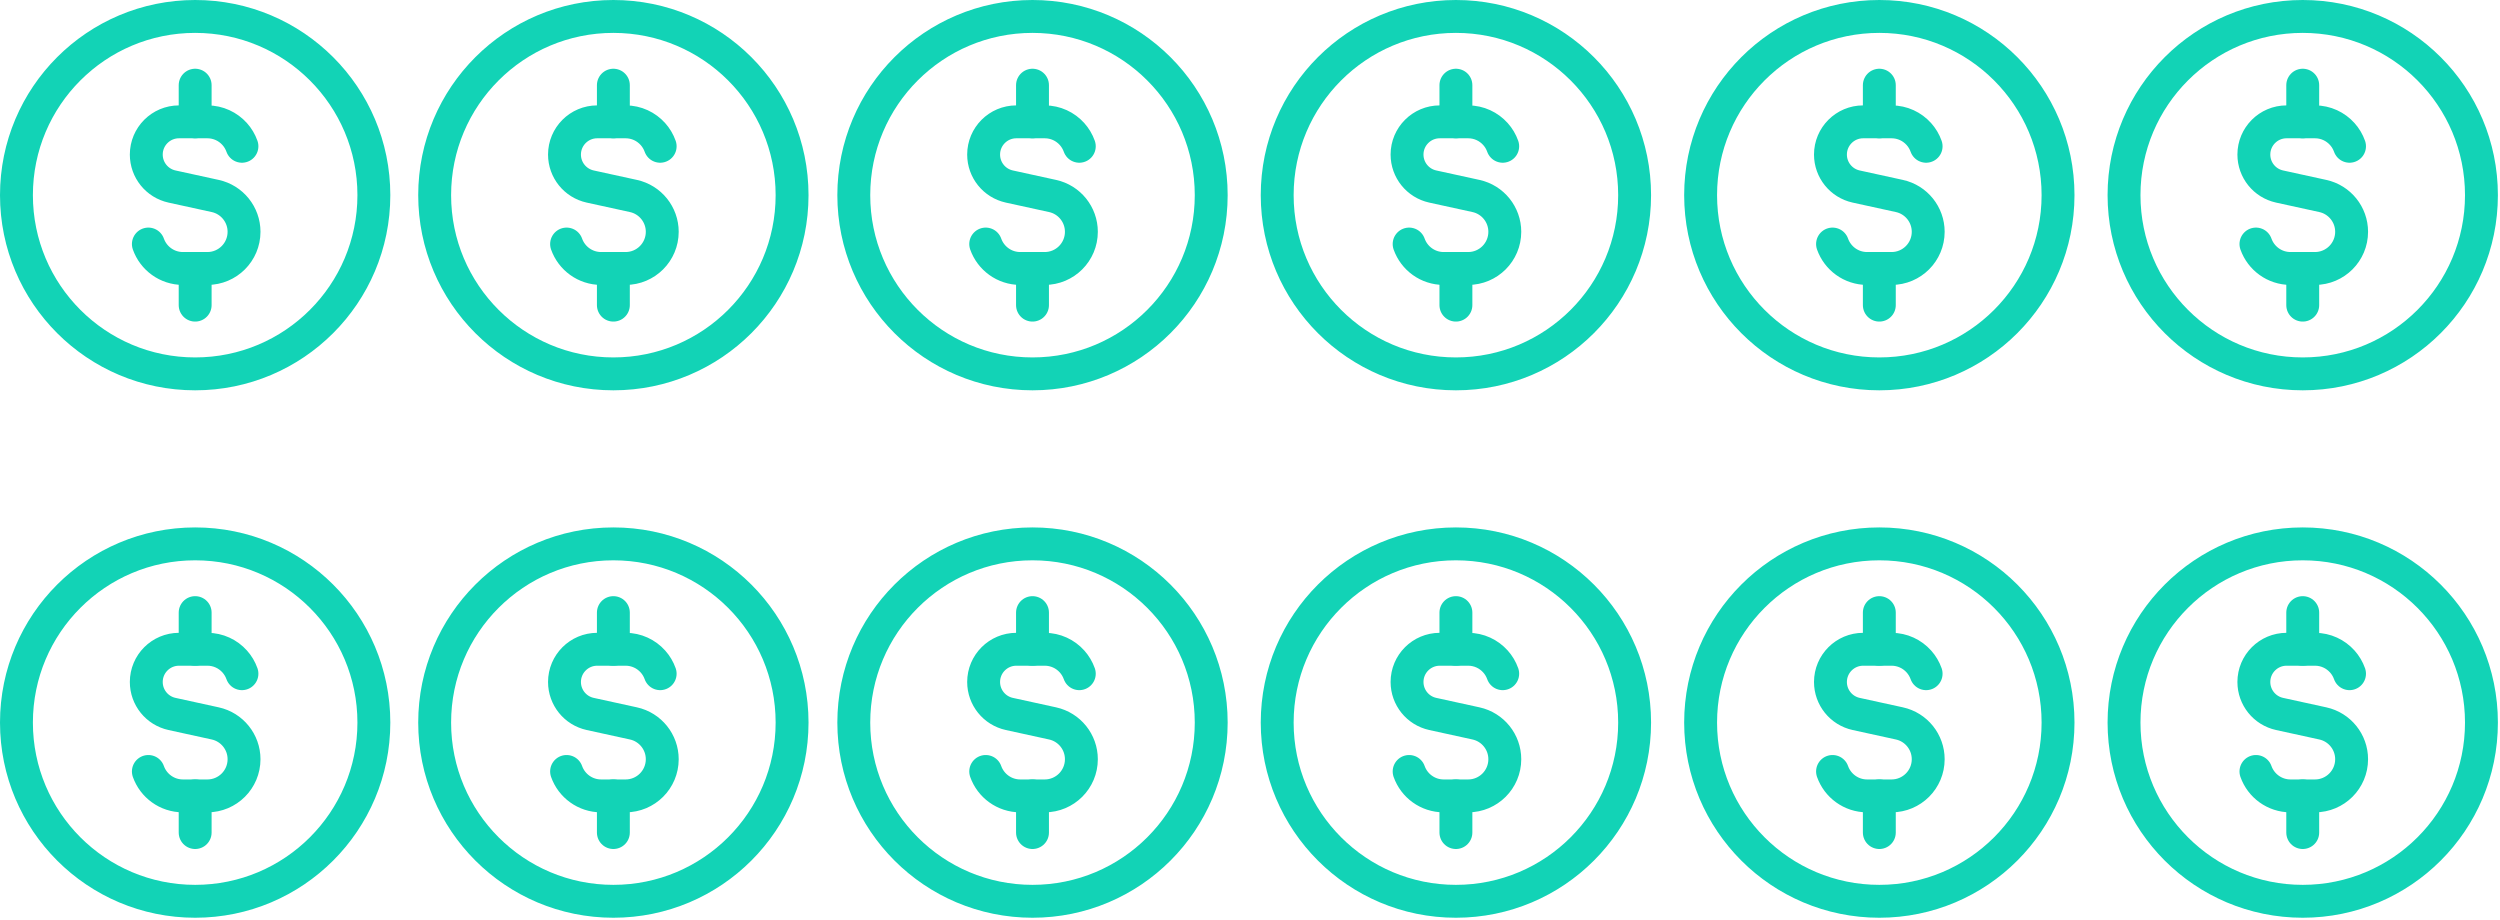 <?xml version="1.0" encoding="UTF-8"?> <svg xmlns="http://www.w3.org/2000/svg" width="500" height="184" viewBox="0 0 500 184" fill="none"><path d="M39.031 74.774C58.772 74.774 74.774 58.772 74.774 39.031C74.774 19.291 58.772 3.289 39.031 3.289C19.291 3.289 3.289 19.291 3.289 39.031C3.289 58.772 19.291 74.774 39.031 74.774Z" stroke="#12D3B6" stroke-width="6.578" stroke-linecap="round" stroke-linejoin="round"></path><path d="M48.39 29.256C48.068 28.345 47.572 27.517 46.94 26.812C45.598 25.312 43.647 24.368 41.475 24.368H35.8C32.186 24.368 29.256 27.298 29.256 30.913C29.256 33.988 31.397 36.649 34.402 37.306L43.042 39.196C46.408 39.932 48.807 42.915 48.807 46.361C48.807 50.41 45.525 53.695 41.475 53.695H36.588C33.395 53.695 30.68 51.655 29.673 48.807" stroke="#12D3B6" stroke-width="6.578" stroke-linecap="round" stroke-linejoin="round"></path><path d="M39.031 24.368V17.036" stroke="#12D3B6" stroke-width="6.578" stroke-linecap="round" stroke-linejoin="round"></path><path d="M39.031 61.027V53.695" stroke="#12D3B6" stroke-width="6.578" stroke-linecap="round" stroke-linejoin="round"></path><path d="M122.674 74.774C142.414 74.774 158.416 58.772 158.416 39.031C158.416 19.291 142.414 3.289 122.674 3.289C102.934 3.289 86.932 19.291 86.932 39.031C86.932 58.772 102.934 74.774 122.674 74.774Z" stroke="#12D3B6" stroke-width="6.578" stroke-linecap="round" stroke-linejoin="round"></path><path d="M132.033 29.256C131.711 28.345 131.214 27.517 130.583 26.812C129.24 25.312 127.289 24.368 125.118 24.368H119.443C115.829 24.368 112.898 27.298 112.898 30.913C112.898 33.988 115.04 36.649 118.044 37.306L126.685 39.196C130.051 39.932 132.45 42.915 132.45 46.361C132.45 50.41 129.167 53.695 125.118 53.695H120.23C117.038 53.695 114.322 51.655 113.316 48.807" stroke="#12D3B6" stroke-width="6.578" stroke-linecap="round" stroke-linejoin="round"></path><path d="M122.674 24.368V17.036" stroke="#12D3B6" stroke-width="6.578" stroke-linecap="round" stroke-linejoin="round"></path><path d="M122.674 61.027V53.695" stroke="#12D3B6" stroke-width="6.578" stroke-linecap="round" stroke-linejoin="round"></path><path d="M206.5 74.774C226.24 74.774 242.243 58.772 242.243 39.031C242.243 19.291 226.24 3.289 206.5 3.289C186.76 3.289 170.758 19.291 170.758 39.031C170.758 58.772 186.76 74.774 206.5 74.774Z" stroke="#12D3B6" stroke-width="6.578" stroke-linecap="round" stroke-linejoin="round"></path><path d="M215.859 29.256C215.537 28.345 215.04 27.517 214.409 26.812C213.067 25.312 211.116 24.368 208.944 24.368H203.269C199.655 24.368 196.725 27.298 196.725 30.913C196.725 33.988 198.866 36.649 201.871 37.306L210.511 39.196C213.877 39.932 216.276 42.915 216.276 46.361C216.276 50.41 212.993 53.695 208.944 53.695H204.056C200.864 53.695 198.148 51.655 197.142 48.807" stroke="#12D3B6" stroke-width="6.578" stroke-linecap="round" stroke-linejoin="round"></path><path d="M206.5 24.368V17.036" stroke="#12D3B6" stroke-width="6.578" stroke-linecap="round" stroke-linejoin="round"></path><path d="M206.5 61.027V53.695" stroke="#12D3B6" stroke-width="6.578" stroke-linecap="round" stroke-linejoin="round"></path><path d="M291.182 74.774C310.922 74.774 326.924 58.772 326.924 39.031C326.924 19.291 310.922 3.289 291.182 3.289C271.442 3.289 255.439 19.291 255.439 39.031C255.439 58.772 271.442 74.774 291.182 74.774Z" stroke="#12D3B6" stroke-width="6.578" stroke-linecap="round" stroke-linejoin="round"></path><path d="M300.542 29.256C300.221 28.345 299.724 27.517 299.093 26.812C297.75 25.312 295.799 24.368 293.628 24.368H287.953C284.338 24.368 281.408 27.298 281.408 30.913C281.408 33.988 283.55 36.649 286.554 37.306L295.195 39.196C298.56 39.932 300.96 42.915 300.96 46.361C300.96 50.41 297.677 53.695 293.628 53.695H288.74C285.548 53.695 282.832 51.655 281.825 48.807" stroke="#12D3B6" stroke-width="6.578" stroke-linecap="round" stroke-linejoin="round"></path><path d="M291.182 24.368V17.036" stroke="#12D3B6" stroke-width="6.578" stroke-linecap="round" stroke-linejoin="round"></path><path d="M291.182 61.027V53.695" stroke="#12D3B6" stroke-width="6.578" stroke-linecap="round" stroke-linejoin="round"></path><path d="M375.865 74.774C395.606 74.774 411.608 58.772 411.608 39.031C411.608 19.291 395.606 3.289 375.865 3.289C356.125 3.289 340.123 19.291 340.123 39.031C340.123 58.772 356.125 74.774 375.865 74.774Z" stroke="#12D3B6" stroke-width="6.578" stroke-linecap="round" stroke-linejoin="round"></path><path d="M385.224 29.256C384.902 28.345 384.406 27.517 383.774 26.812C382.432 25.312 380.481 24.368 378.309 24.368H372.634C369.02 24.368 366.09 27.298 366.09 30.913C366.09 33.988 368.231 36.649 371.236 37.306L379.876 39.196C383.242 39.932 385.641 42.915 385.641 46.361C385.641 50.41 382.359 53.695 378.309 53.695H373.422C370.229 53.695 367.514 51.655 366.507 48.807" stroke="#12D3B6" stroke-width="6.578" stroke-linecap="round" stroke-linejoin="round"></path><path d="M375.865 24.368V17.036" stroke="#12D3B6" stroke-width="6.578" stroke-linecap="round" stroke-linejoin="round"></path><path d="M375.865 61.027V53.695" stroke="#12D3B6" stroke-width="6.578" stroke-linecap="round" stroke-linejoin="round"></path><path d="M460.547 74.774C480.287 74.774 496.289 58.772 496.289 39.031C496.289 19.291 480.287 3.289 460.547 3.289C440.807 3.289 424.805 19.291 424.805 39.031C424.805 58.772 440.807 74.774 460.547 74.774Z" stroke="#12D3B6" stroke-width="6.578" stroke-linecap="round" stroke-linejoin="round"></path><path d="M469.906 29.256C469.584 28.345 469.087 27.517 468.456 26.812C467.113 25.312 465.163 24.368 462.991 24.368H457.316C453.702 24.368 450.771 27.298 450.771 30.913C450.771 33.988 452.913 36.649 455.918 37.306L464.558 39.196C467.924 39.932 470.323 42.915 470.323 46.361C470.323 50.41 467.04 53.695 462.991 53.695H458.103C454.911 53.695 452.195 51.655 451.189 48.807" stroke="#12D3B6" stroke-width="6.578" stroke-linecap="round" stroke-linejoin="round"></path><path d="M460.547 24.368V17.036" stroke="#12D3B6" stroke-width="6.578" stroke-linecap="round" stroke-linejoin="round"></path><path d="M460.547 61.027V53.695" stroke="#12D3B6" stroke-width="6.578" stroke-linecap="round" stroke-linejoin="round"></path><path d="M39.031 180.259C58.772 180.259 74.774 164.256 74.774 144.516C74.774 124.776 58.772 108.774 39.031 108.774C19.291 108.774 3.289 124.776 3.289 144.516C3.289 164.256 19.291 180.259 39.031 180.259Z" stroke="#12D3B6" stroke-width="6.578" stroke-linecap="round" stroke-linejoin="round"></path><path d="M48.39 134.741C48.068 133.83 47.572 133.002 46.94 132.297C45.598 130.797 43.647 129.853 41.475 129.853H35.8C32.186 129.853 29.256 132.783 29.256 136.397C29.256 139.473 31.397 142.134 34.402 142.791L43.042 144.681C46.408 145.417 48.807 148.4 48.807 151.845C48.807 155.895 45.525 159.18 41.475 159.18H36.588C33.395 159.18 30.68 157.14 29.673 154.292" stroke="#12D3B6" stroke-width="6.578" stroke-linecap="round" stroke-linejoin="round"></path><path d="M39.031 129.853V122.521" stroke="#12D3B6" stroke-width="6.578" stroke-linecap="round" stroke-linejoin="round"></path><path d="M39.031 166.512V159.18" stroke="#12D3B6" stroke-width="6.578" stroke-linecap="round" stroke-linejoin="round"></path><path d="M122.674 180.259C142.414 180.259 158.416 164.256 158.416 144.516C158.416 124.776 142.414 108.774 122.674 108.774C102.934 108.774 86.932 124.776 86.932 144.516C86.932 164.256 102.934 180.259 122.674 180.259Z" stroke="#12D3B6" stroke-width="6.578" stroke-linecap="round" stroke-linejoin="round"></path><path d="M132.033 134.741C131.711 133.83 131.214 133.002 130.583 132.297C129.24 130.797 127.289 129.853 125.118 129.853H119.443C115.829 129.853 112.898 132.783 112.898 136.397C112.898 139.473 115.04 142.134 118.044 142.791L126.685 144.681C130.051 145.417 132.45 148.4 132.45 151.846C132.45 155.895 129.167 159.18 125.118 159.18H120.23C117.038 159.18 114.322 157.14 113.316 154.292" stroke="#12D3B6" stroke-width="6.578" stroke-linecap="round" stroke-linejoin="round"></path><path d="M122.674 129.853V122.521" stroke="#12D3B6" stroke-width="6.578" stroke-linecap="round" stroke-linejoin="round"></path><path d="M122.674 166.511V159.179" stroke="#12D3B6" stroke-width="6.578" stroke-linecap="round" stroke-linejoin="round"></path><path d="M206.5 180.259C226.24 180.259 242.243 164.256 242.243 144.516C242.243 124.776 226.24 108.774 206.5 108.774C186.76 108.774 170.758 124.776 170.758 144.516C170.758 164.256 186.76 180.259 206.5 180.259Z" stroke="#12D3B6" stroke-width="6.578" stroke-linecap="round" stroke-linejoin="round"></path><path d="M215.859 134.741C215.537 133.83 215.04 133.002 214.409 132.297C213.067 130.797 211.116 129.853 208.944 129.853H203.269C199.655 129.853 196.725 132.783 196.725 136.397C196.725 139.473 198.866 142.134 201.871 142.791L210.511 144.681C213.877 145.417 216.276 148.4 216.276 151.846C216.276 155.895 212.993 159.18 208.944 159.18H204.056C200.864 159.18 198.148 157.14 197.142 154.292" stroke="#12D3B6" stroke-width="6.578" stroke-linecap="round" stroke-linejoin="round"></path><path d="M206.5 129.853V122.521" stroke="#12D3B6" stroke-width="6.578" stroke-linecap="round" stroke-linejoin="round"></path><path d="M206.5 166.512V159.18" stroke="#12D3B6" stroke-width="6.578" stroke-linecap="round" stroke-linejoin="round"></path><path d="M291.182 180.259C310.922 180.259 326.924 164.256 326.924 144.516C326.924 124.776 310.922 108.774 291.182 108.774C271.442 108.774 255.439 124.776 255.439 144.516C255.439 164.256 271.442 180.259 291.182 180.259Z" stroke="#12D3B6" stroke-width="6.578" stroke-linecap="round" stroke-linejoin="round"></path><path d="M300.542 134.741C300.221 133.83 299.724 133.002 299.093 132.297C297.75 130.797 295.799 129.853 293.628 129.853H287.953C284.338 129.853 281.408 132.783 281.408 136.397C281.408 139.473 283.55 142.134 286.554 142.791L295.195 144.681C298.56 145.417 300.96 148.4 300.96 151.846C300.96 155.895 297.677 159.18 293.628 159.18H288.74C285.548 159.18 282.832 157.14 281.825 154.292" stroke="#12D3B6" stroke-width="6.578" stroke-linecap="round" stroke-linejoin="round"></path><path d="M291.182 129.853V122.521" stroke="#12D3B6" stroke-width="6.578" stroke-linecap="round" stroke-linejoin="round"></path><path d="M291.182 166.512V159.18" stroke="#12D3B6" stroke-width="6.578" stroke-linecap="round" stroke-linejoin="round"></path><path d="M375.865 180.259C395.606 180.259 411.608 164.256 411.608 144.516C411.608 124.776 395.606 108.774 375.865 108.774C356.125 108.774 340.123 124.776 340.123 144.516C340.123 164.256 356.125 180.259 375.865 180.259Z" stroke="#12D3B6" stroke-width="6.578" stroke-linecap="round" stroke-linejoin="round"></path><path d="M385.224 134.741C384.902 133.83 384.406 133.002 383.774 132.297C382.432 130.797 380.481 129.853 378.309 129.853H372.634C369.02 129.853 366.09 132.783 366.09 136.397C366.09 139.473 368.231 142.134 371.236 142.791L379.876 144.681C383.242 145.417 385.641 148.4 385.641 151.846C385.641 155.895 382.359 159.18 378.309 159.18H373.422C370.229 159.18 367.514 157.14 366.507 154.292" stroke="#12D3B6" stroke-width="6.578" stroke-linecap="round" stroke-linejoin="round"></path><path d="M375.865 129.853V122.521" stroke="#12D3B6" stroke-width="6.578" stroke-linecap="round" stroke-linejoin="round"></path><path d="M375.865 166.512V159.18" stroke="#12D3B6" stroke-width="6.578" stroke-linecap="round" stroke-linejoin="round"></path><path d="M460.547 180.259C480.287 180.259 496.289 164.256 496.289 144.516C496.289 124.776 480.287 108.774 460.547 108.774C440.807 108.774 424.805 124.776 424.805 144.516C424.805 164.256 440.807 180.259 460.547 180.259Z" stroke="#12D3B6" stroke-width="6.578" stroke-linecap="round" stroke-linejoin="round"></path><path d="M469.906 134.741C469.584 133.83 469.087 133.002 468.456 132.297C467.113 130.797 465.163 129.853 462.991 129.853H457.316C453.702 129.853 450.771 132.783 450.771 136.397C450.771 139.473 452.913 142.134 455.918 142.791L464.558 144.681C467.924 145.417 470.323 148.4 470.323 151.846C470.323 155.895 467.04 159.18 462.991 159.18H458.103C454.911 159.18 452.195 157.14 451.189 154.292" stroke="#12D3B6" stroke-width="6.578" stroke-linecap="round" stroke-linejoin="round"></path><path d="M460.547 129.853V122.521" stroke="#12D3B6" stroke-width="6.578" stroke-linecap="round" stroke-linejoin="round"></path><path d="M460.547 166.512V159.18" stroke="#12D3B6" stroke-width="6.578" stroke-linecap="round" stroke-linejoin="round"></path></svg> 